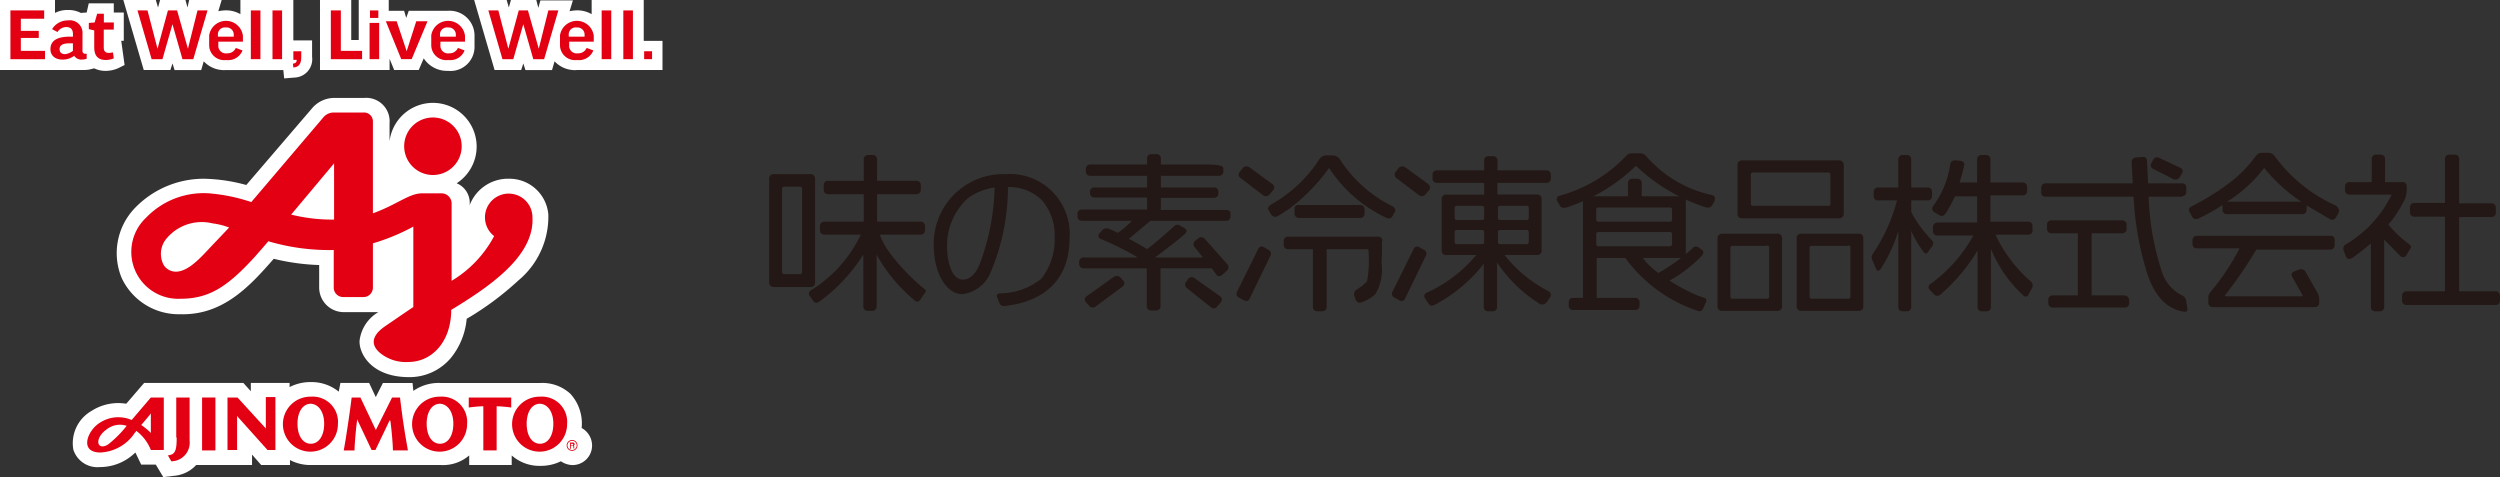 <svg xmlns="http://www.w3.org/2000/svg" width="197.175" height="37.628" viewBox="0 0 197.175 37.628" preserveAspectRatio="none">
  <rect x="0" y="0" width="197.175" height="37.628" fill="#333333" stroke="none"/>
  <defs>
    <style>
      .cls-1 {
        fill: #231815;
      }

      .cls-2 {
        fill: #fff;
      }

      .cls-3 {
        fill: #e30012;
      }
    </style>
  </defs>
  <g id="header_logo" transform="translate(-3 -3)">
    <path id="パス_268" data-name="パス 268" class="cls-1" d="M540.11,59.6H529.529a.329.329,0,0,0-.329.329v.329a.329.329,0,0,0,.329.329h3.385A18.706,18.706,0,0,1,530.646,64a.825.825,0,0,0-.164.263.916.916,0,0,0-.033.329v.3a.329.329,0,0,0,.329.329h8.084a.329.329,0,0,0,.329-.329v-.23a.916.916,0,0,0-.033-.329,2.071,2.071,0,0,0-.131-.3l-.92-1.61a.407.407,0,0,0-.493-.164l-.427.164a.264.264,0,0,0-.131.394l.756,1.347.1.2h-6.145c0-.033-.033-.066.066-.164a32.571,32.571,0,0,0,2.4-3.516h5.85a.329.329,0,0,0,.329-.329v-.329c.033-.263-.1-.427-.3-.427" transform="translate(-353.278 -38)"/>
    <path id="パス_269" data-name="パス 269" class="cls-1" d="M537.212,43.545a12.951,12.951,0,0,1-2.925-2.662,10.841,10.841,0,0,1-2.925,2.662Zm2.892.986-.164.263a.333.333,0,0,1-.46.131l-1.84-1.084V44.2a.329.329,0,0,1-.329.329H531.33A.329.329,0,0,1,531,44.2v-.394a13.107,13.107,0,0,1-1.873,1.052.374.374,0,0,1-.559-.2l-.164-.3a.29.29,0,0,1,.131-.427,20.256,20.256,0,0,0,2.892-1.775,10.087,10.087,0,0,0,2.07-2.037c.23-.329.361-.427.624-.427h.46a.669.669,0,0,1,.493.2,12.061,12.061,0,0,0,4.9,3.976c.131.164.329.3.131.657" transform="translate(-352.713 -24.639)"/>
    <path id="パス_270" data-name="パス 270" class="cls-1" d="M427.164,42.453a.155.155,0,0,1,.164.164v2.3a.155.155,0,0,1-.164.164h-5.948a.155.155,0,0,1-.164-.164v-2.3a.155.155,0,0,1,.164-.164Zm-6.835-.953a.329.329,0,0,0-.329.329v3.911a.329.329,0,0,0,.329.329h7.723a.353.353,0,0,0,.329-.329V41.829a.353.353,0,0,0-.329-.329h-7.723" transform="translate(-279.964 -25.848)"/>
    <path id="パス_271" data-name="パス 271" class="cls-1" d="M438.275,60.02a.155.155,0,0,1,.164.164v3.878a.155.155,0,0,1-.164.164h-2.892a.155.155,0,0,1-.164-.164V60.217a.155.155,0,0,1,.164-.164h2.892Zm.854,5.159a.329.329,0,0,0,.329-.329V59.429a.31.31,0,0,0-.329-.329h-4.6a.329.329,0,0,0-.329.329v5.422a.329.329,0,0,0,.329.329h4.6" transform="translate(-289.497 -37.664)"/>
    <path id="パス_272" data-name="パス 272" class="cls-1" d="M419.111,60.02a.155.155,0,0,1,.164.164v3.878a.155.155,0,0,1-.164.164h-2.728a.155.155,0,0,1-.164-.164V60.217a.155.155,0,0,1,.164-.164h2.728Zm.854,5.159a.329.329,0,0,0,.329-.329V59.429a.329.329,0,0,0-.329-.329h-4.436a.353.353,0,0,0-.329.329v5.422a.329.329,0,0,0,.329.329h4.436" transform="translate(-276.741 -37.664)"/>
    <path id="パス_273" data-name="パス 273" class="cls-1" d="M300.791,66.28a.3.3,0,0,1-.427.131l-.427-.23a.333.333,0,0,1-.131-.46l1.676-3.385a.29.29,0,0,1,.427-.131l.394.23a.333.333,0,0,1,.131.46Z" transform="translate(-199.237 -39.718)"/>
    <path id="パス_274" data-name="パス 274" class="cls-1" d="M318.888,60.129a.329.329,0,0,0-.329-.329h-7.131a.329.329,0,0,0-.329.329v.329a.329.329,0,0,0,.329.329H313.4v4.568a.329.329,0,0,0,.329.329h.427a.329.329,0,0,0,.329-.329V60.786h3.286a9.215,9.215,0,0,1-.1,2.53,3.687,3.687,0,0,1-.822.657.442.442,0,0,0-.2.46l.131.361a.342.342,0,0,0,.427.2,3.3,3.3,0,0,0,1.117-.657,3.806,3.806,0,0,0,.493-2.432c0-.2.033-.854.033-1.052v-.723Z" transform="translate(-206.851 -38.134)"/>
    <path id="パス_275" data-name="パス 275" class="cls-1" d="M309.107,44.441a11.442,11.442,0,0,1-1.019.657.379.379,0,0,1-.493-.131l-.2-.329c-.1-.131-.066-.329.23-.493a10.715,10.715,0,0,0,3.746-3.516.659.659,0,0,1,.592-.329h.493a.742.742,0,0,1,.526.263,10.352,10.352,0,0,0,4.108,3.713c.263.131.329.3.263.46l-.2.361a.333.333,0,0,1-.46.131,10.846,10.846,0,0,1-4.535-3.943,14.77,14.77,0,0,1-3.056,3.155" transform="translate(-204.332 -25.042)"/>
    <path id="パス_276" data-name="パス 276" class="cls-1" d="M314.018,52.2h4.864a.329.329,0,0,1,.329.329v.361a.329.329,0,0,1-.329.329h-4.864a.329.329,0,0,1-.329-.329v-.329a.293.293,0,0,1,.329-.361" transform="translate(-208.586 -33.032)"/>
    <path id="パス_277" data-name="パス 277" class="cls-1" d="M300.428,43.837a.321.321,0,0,1-.066-.46l.263-.329a.392.392,0,0,1,.493-.066l1.84,1.347a.321.321,0,0,1,.066.46l-.3.361a.4.4,0,0,1-.493.066Z" transform="translate(-199.597 -26.805)"/>
    <path id="パス_278" data-name="パス 278" class="cls-1" d="M353.069,46.481a.155.155,0,0,0-.164-.164h-2.1a.155.155,0,0,0-.164.164v.789a.155.155,0,0,0,.164.164h2.1a.155.155,0,0,0,.164-.164Zm0-1.906a.155.155,0,0,0-.164-.164h-2.1a.155.155,0,0,0-.164.164v.789a.155.155,0,0,0,.164.164h2.1a.155.155,0,0,0,.164-.164v-.789m-3.516,1.906a.155.155,0,0,0-.164-.164h-2a.155.155,0,0,0-.164.164v.789a.155.155,0,0,0,.164.164h2a.155.155,0,0,0,.164-.164v-.789m0-1.906a.155.155,0,0,0-.164-.164h-2a.155.155,0,0,0-.164.164v.789a.155.155,0,0,0,.164.164h2a.155.155,0,0,0,.164-.164v-.789m5.192,7.065-.23.329a.444.444,0,0,1-.69.1,11.077,11.077,0,0,1-3.253-3.188V52.4a.329.329,0,0,1-.329.329h-.394a.329.329,0,0,1-.329-.329V48.979a11.8,11.8,0,0,1-3.779,3.188c-.3.164-.427.164-.591-.066l-.263-.394a.287.287,0,0,1,.1-.427,10.931,10.931,0,0,0,3.943-2.99h-2.4a.329.329,0,0,1-.329-.329V43.852a.329.329,0,0,1,.329-.329h3.023V42.6h-3.746a.329.329,0,0,1-.329-.329v-.329a.329.329,0,0,1,.329-.329h3.746v-.789a.31.31,0,0,1,.329-.329h.394a.329.329,0,0,1,.329.329v.789h3.878a.329.329,0,0,1,.329.329v.329a.329.329,0,0,1-.329.329H350.6v.92h3.155a.329.329,0,0,1,.329.329V47.96a.329.329,0,0,1-.329.329h-2.6a10.612,10.612,0,0,0,3.483,2.859.318.318,0,0,1,.1.493" transform="translate(-229.497 -25.177)"/>
    <path id="パス_279" data-name="パス 279" class="cls-1" d="M338.091,66.28a.29.29,0,0,1-.427.131l-.427-.23a.333.333,0,0,1-.131-.46l1.676-3.385a.3.3,0,0,1,.427-.131l.394.23a.333.333,0,0,1,.131.46Z" transform="translate(-224.279 -39.718)"/>
    <path id="パス_280" data-name="パス 280" class="cls-1" d="M337.849,43.837a.353.353,0,0,1-.066-.46l.263-.329a.4.4,0,0,1,.493-.066l1.84,1.347a.321.321,0,0,1,.066.46l-.3.361a.4.4,0,0,1-.493.066Z" transform="translate(-224.727 -26.805)"/>
    <path id="パス_281" data-name="パス 281" class="cls-1" d="M570.5,47.1a9.1,9.1,0,0,1-1.545-1.479,9.434,9.434,0,0,0,1.315-2.037,2.124,2.124,0,0,0,.131-.657V42.6a.31.31,0,0,0-.329-.329h-1.38v-1.84a.329.329,0,0,0-.329-.329h-.394a.329.329,0,0,0-.329.329v1.84h-1.775a.329.329,0,0,0-.329.329v.329a.329.329,0,0,0,.329.329h3.352a9.257,9.257,0,0,1-3.648,3.943c-.164.066-.2.329-.131.493l.164.427c.1.263.3.263.559.1.263-.2.69-.493,1.413-1.117v5.028a.329.329,0,0,0,.329.329h.394a.329.329,0,0,0,.329-.329V46.8l1.282,1.314a.3.3,0,0,0,.46-.066l.23-.394c.23-.3.164-.361-.1-.559" transform="translate(-377.584 -24.908)"/>
    <path id="パス_282" data-name="パス 282" class="cls-1" d="M586.894,50.879H584v-5.85h2.563a.329.329,0,0,0,.329-.329v-.427a.329.329,0,0,0-.329-.329H584V40.429a.329.329,0,0,0-.329-.329h-.46a.329.329,0,0,0-.329.329v3.483h-2.432a.329.329,0,0,0-.329.329v.427a.329.329,0,0,0,.329.329h2.432v5.882h-3.056a.353.353,0,0,0-.329.329v.427a.353.353,0,0,0,.329.329h7.065a.329.329,0,0,0,.329-.329v-.427a.353.353,0,0,0-.329-.329" transform="translate(-387.048 -24.908)"/>
    <path id="パス_283" data-name="パス 283" class="cls-1" d="M273.365,44.4h-5.192v-.953h4.206a.329.329,0,0,0,.329-.329v-.164a.329.329,0,0,0-.329-.329h-4.206v-.92h4.6a.329.329,0,0,0,.329-.329v-.23c0-.2-.164-.329-1.446-.329h-3.483v-.493a.329.329,0,0,0-.329-.329h-.427a.329.329,0,0,0-.329.329v.493h-4.5a.329.329,0,0,0-.329.329v.23a.329.329,0,0,0,.329.329h4.5v.92h-4.174a.329.329,0,0,0-.329.329v.131a.329.329,0,0,0,.329.329h4.174v.953h-5.159a.329.329,0,0,0-.329.329v.23a.329.329,0,0,0,.329.329H265.9a8.42,8.42,0,0,1-1.117.953,6.7,6.7,0,0,0-.723-.329.511.511,0,0,0-.526.131l-.164.2a.274.274,0,0,0,.1.493,22.748,22.748,0,0,1,2.892,1.446h-4.3a.329.329,0,0,0-.329.329v.2a.353.353,0,0,0,.329.329h5v2.99a.329.329,0,0,0,.329.329h.427a.329.329,0,0,0,.329-.329V49h4.042l.361.493c.1.164.3.164.46.033l.394-.361a.352.352,0,0,0,.033-.46l-1.807-2.037a.357.357,0,0,0-.493-.033l-.263.2a.353.353,0,0,0-.066.46l.69.854h-3.779c.2-.164,1.512-1.117,2.333-1.84.2-.164.2-.361-.033-.493l-.3-.164a.367.367,0,0,0-.526.066c-1.314,1.15-1.314,1.15-2.1,1.775-.361-.23-.953-.559-1.446-.822.329-.263,1.38-1.15,1.709-1.413h5.981a.329.329,0,0,0,.329-.329V44.7c.033-.131-.1-.3-.3-.3" transform="translate(-173.618 -24.841)"/>
    <path id="パス_284" data-name="パス 284" class="cls-1" d="M264.19,71.649a.365.365,0,0,1-.493-.066l-.263-.3a.3.3,0,0,1,.066-.46l2.169-1.545a.4.4,0,0,1,.493.066l.23.263a.3.3,0,0,1-.066.46Z" transform="translate(-174.795 -44.462)"/>
    <path id="パス_285" data-name="パス 285" class="cls-1" d="M287.549,70.372a.353.353,0,0,1-.066-.46l.2-.263a.353.353,0,0,1,.46-.066l2.037,1.446a.3.3,0,0,1,.066.46l-.3.361a.321.321,0,0,1-.46.066Z" transform="translate(-190.956 -44.664)"/>
    <path id="パス_286" data-name="パス 286" class="cls-1" d="M389.933,50.271a.155.155,0,0,0-.164-.164h-5.652a.155.155,0,0,0-.164.164v.789a.155.155,0,0,0,.164.164h5.652a.155.155,0,0,0,.164-.164Zm0-1.939a.155.155,0,0,0-.164-.164h-5.652a.155.155,0,0,0-.164.164v.789a.155.155,0,0,0,.164.164h5.652a.155.155,0,0,0,.164-.164v-.789m1.084-.723v4.206a.31.31,0,0,1-.329.329h-6.7v3.615l-1.084.066V47.609a.329.329,0,0,1,.329-.329h3.22V46.229a.329.329,0,0,1,.329-.329h.427a.329.329,0,0,1,.329.329V47.28h3.155a.353.353,0,0,1,.329.329" transform="translate(-255.056 -28.802)"/>
    <path id="パス_287" data-name="パス 287" class="cls-1" d="M388.84,43.086a9.526,9.526,0,0,1-5.127-3.023.651.651,0,0,0-.559-.263H382.6a.61.61,0,0,0-.559.263,11.375,11.375,0,0,1-5.225,3.089.28.28,0,0,0-.164.394l.2.361c.1.164.23.23.526.164a13.963,13.963,0,0,0,5.488-3.286,14.424,14.424,0,0,0,5.554,3.286.422.422,0,0,0,.46-.164l.2-.361c0-.2.1-.361-.23-.46" transform="translate(-250.842 -24.707)"/>
    <path id="パス_288" data-name="パス 288" class="cls-1" d="M404.094,62.273a.329.329,0,0,0-.493,0,14.537,14.537,0,0,1-2.662,1.939.232.232,0,0,0-.033.394l.263.23a.483.483,0,0,0,.559.033,10.975,10.975,0,0,0,2.6-2c.131-.2.131-.329,0-.427Z" transform="translate(-267.081 -39.72)"/>
    <path id="パス_289" data-name="パス 289" class="cls-1" d="M393.84,64.1c.3,0,.361.033.526.3.723,1.15,3.713,2.826,4.765,3.089.23.066.23.23.164.394l-.164.361c-.131.329-.23.394-.657.23a11.554,11.554,0,0,1-5.554-4.141c-.1-.164,0-.23.164-.23Z" transform="translate(-261.756 -41.021)"/>
    <path id="パス_290" data-name="パス 290" class="cls-1" d="M379.5,75.124a.329.329,0,0,0,.329.329h4.929a.329.329,0,0,0,.329-.329v-.3a.353.353,0,0,0-.329-.329h-4.929a.329.329,0,0,0-.329.329Z" transform="translate(-252.773 -48.003)"/>
    <path id="パス_291" data-name="パス 291" class="cls-1" d="M519.337,41.66a.3.3,0,0,1-.131-.427l.164-.3a.333.333,0,0,1,.46-.131l1.676.789a.29.29,0,0,1,.131.427l-.2.329a.408.408,0,0,1-.493.131Z" transform="translate(-346.537 -25.351)"/>
    <path id="パス_292" data-name="パス 292" class="cls-1" d="M504.008,48.019a.329.329,0,0,0,.329-.329v-.361a.31.31,0,0,0-.329-.329H493.229a.329.329,0,0,0-.329.329v.394a.31.31,0,0,0,.329.329h10.779Z" transform="translate(-328.907 -29.541)"/>
    <path id="パス_293" data-name="パス 293" class="cls-1" d="M519,52.646c.033.2-.1.263-.263.23-1.183-.164-2.2-.986-2.859-2.859a23.9,23.9,0,0,1-1.117-6.047c-.066-.92-.164-2.892-.164-2.892a.358.358,0,0,1,.329-.361l.493-.033c.23-.033.394.033.394.361.033.723.1,1.84.131,2.826a20.888,20.888,0,0,0,.986,5.685,3.171,3.171,0,0,0,1.643,2.037.546.546,0,0,1,.329.46Z" transform="translate(-343.476 -25.295)"/>
    <path id="パス_294" data-name="パス 294" class="cls-1" d="M500.412,61.815h-2.6v-4.9h2.432a.329.329,0,0,0,.329-.329v-.361a.329.329,0,0,0-.329-.329h-5.619a.329.329,0,0,0-.329.329v.361a.329.329,0,0,0,.329.329h2.1v4.9h-2a.329.329,0,0,0-.329.329v.3a.329.329,0,0,0,.329.329h5.718a.329.329,0,0,0,.329-.329v-.263a.388.388,0,0,0-.361-.361" transform="translate(-329.847 -35.516)"/>
    <path id="パス_295" data-name="パス 295" class="cls-1" d="M474.049,46.148v-.361a.329.329,0,0,0-.329-.329h-2.99v-2.07h2.563a.329.329,0,0,0,.329-.329V42.7a.329.329,0,0,0-.329-.329H470.73v-1.84a.329.329,0,0,0-.329-.329h-.394a.329.329,0,0,0-.329.329v1.84H468.3c.263-.854.361-1.347.361-1.347a.293.293,0,0,0-.263-.361l-.361-.033c-.23-.033-.427,0-.493.394a7.168,7.168,0,0,1-1.347,3.221.329.329,0,0,0,.1.46l.329.2c.263.164.427.164.657-.23.164-.263.361-.624.657-1.216h1.742v2.07h-3.155a.353.353,0,0,0-.329.329v.361a.329.329,0,0,0,.329.329h2.859a11.618,11.618,0,0,1-3.418,3.845.281.281,0,0,0-.033.427l.3.329c.2.23.427.2.657-.033a14.47,14.47,0,0,0,2.826-3.385v4.469a.329.329,0,0,0,.329.329h.394a.329.329,0,0,0,.329-.329v-4.6a10.144,10.144,0,0,0,2.563,3.681.233.233,0,0,0,.394-.066l.23-.427a.453.453,0,0,0-.131-.69,11.15,11.15,0,0,1-2.695-3.615h2.6a.329.329,0,0,0,.329-.329" transform="translate(-310.746 -24.975)"/>
    <path id="パス_296" data-name="パス 296" class="cls-1" d="M456.949,46.9a9.519,9.519,0,0,1-1.413-1.84,4.243,4.243,0,0,1-.2-.394v-.887h1.315a.329.329,0,0,0,.329-.329v-.361a.329.329,0,0,0-.329-.329h-1.315V40.529a.329.329,0,0,0-.329-.329h-.362a.353.353,0,0,0-.329.329v2.235h-1.61a.329.329,0,0,0-.329.329v.361a.329.329,0,0,0,.329.329h1.512a13.66,13.66,0,0,1-1.906,4.206.5.5,0,0,0-.033.526l.3.69c.066.164.23.164.362-.033a11.785,11.785,0,0,0,1.38-2.99v6.014a.31.31,0,0,0,.329.329h.361a.329.329,0,0,0,.329-.329V46.181a7.609,7.609,0,0,0,.986,1.676.177.177,0,0,0,.329,0l.329-.46a.36.36,0,0,0-.033-.493" transform="translate(-301.599 -24.975)"/>
    <path id="パス_297" data-name="パス 297" class="cls-1" d="M231.9,45.852A18.242,18.242,0,0,1,230.682,52c-.23.493-.624,1.117-1.282,1.117-.953,0-1.249-1.61-1.249-2.53a5.012,5.012,0,0,1,1.709-3.943,4.748,4.748,0,0,1,2.037-.789m.2,8.643.164.427a.394.394,0,0,0,.493.263c1.775-.2,5.061-1.084,5.061-5.389a4.712,4.712,0,0,0-5.028-5,5.493,5.493,0,0,0-5.685,5.718c0,1.807.854,3.746,2.268,3.746a2.762,2.762,0,0,0,2.169-1.61,17.2,17.2,0,0,0,1.413-6.835,3.682,3.682,0,0,1,2.662,1.019,4.212,4.212,0,0,1,1.019,2.925,4.986,4.986,0,0,1-1.052,3.286,5.226,5.226,0,0,1-3.188,1.15q-.394,0-.3.3" transform="translate(-150.455 -28.064)"/>
    <path id="パス_298" data-name="パス 298" class="cls-1" d="M206.224,50.749c-1.314-1.052-3.188-3.089-3.483-4.272h3.221a.329.329,0,0,0,.329-.329v-.361a.329.329,0,0,0-.329-.329H202.51V43.289h3.122a.329.329,0,0,0,.329-.329v-.394a.329.329,0,0,0-.329-.329H202.51V40.529a.329.329,0,0,0-.329-.329h-.394a.329.329,0,0,0-.329.329v1.709h-2.826a.329.329,0,0,0-.329.329v.394a.329.329,0,0,0,.329.329h2.826v2.169h-3.122a.329.329,0,0,0-.329.329v.361a.329.329,0,0,0,.329.329h2.892a10.449,10.449,0,0,1-3.943,4.4.292.292,0,0,0-.1.427l.329.46c.1.131.263.1.394.033a13.348,13.348,0,0,0,3.516-3.746v4.108a.329.329,0,0,0,.329.329h.394a.329.329,0,0,0,.329-.329V48.054a12.43,12.43,0,0,0,2.958,3.582c.2.2.361.164.493-.033l.3-.46c.164-.131.164-.3,0-.394" transform="translate(-130.335 -24.975)"/>
    <path id="パス_299" data-name="パス 299" class="cls-1" d="M188.619,45.95a.155.155,0,0,1,.164-.164h1.249a.155.155,0,0,1,.164.164v6.572a.155.155,0,0,1-.164.164h-1.249a.155.155,0,0,1-.164-.164Zm2.6-.822a.329.329,0,0,0-.329-.329h-2.958a.329.329,0,0,0-.329.329v8.248a.353.353,0,0,0,.329.329h2.958a.329.329,0,0,0,.329-.329V45.129" transform="translate(-123.936 -28.063)"/>
    <path id="パス_300" data-name="パス 300" class="cls-2" d="M30.14,101.24h4.4v-.822l.723.822h2.268v-.394a3.415,3.415,0,0,0,1.676.394H49.4a3.159,3.159,0,0,0,2.268-.756v.756h3.352v-.756a3.279,3.279,0,0,0,2.268.822,3.526,3.526,0,0,0,1.61-.361,1.692,1.692,0,0,0,.92.3A1.541,1.541,0,0,0,61.359,99.7a1.586,1.586,0,0,0-.822-1.38,3.474,3.474,0,0,0-.887-2.695,3.26,3.26,0,0,0-2.366-.854H49.4a3.47,3.47,0,0,0-2.136.624l-.066-.624H44.862L44.3,95.883l-.526-1.117H41.51l-.131.69a3.384,3.384,0,0,0-2.2-.756,3.571,3.571,0,0,0-1.676.394v-.329H34.445v.657l-.592-.657H26.032l-1.413,1.643a3.891,3.891,0,0,0-2.728.559,2.937,2.937,0,0,0-1.446,3.056,1.993,1.993,0,0,0,2.1,1.38,3.981,3.981,0,0,0,2.793-1.15l.46.953h1.15l.592.986.854-.1a2.666,2.666,0,0,0,1.742-.854" transform="translate(-11.662 -61.565)"/>
    <path id="パス_301" data-name="パス 301" class="cls-2" d="M9.474,8.521a3.188,3.188,0,0,0,.559-.033l.394-.1a1.957,1.957,0,0,0,.887.2,2.4,2.4,0,0,0,.986-.2l.526-.263-.263-1.906h.2V3.986h-.789V3.263H10l-.164.723-.46.033a2.112,2.112,0,0,0-1.019-.23,2.112,2.112,0,0,0-1.019.23V3H3V8.521Z"/>
    <path id="パス_302" data-name="パス 302" class="cls-2" d="M41.834,3V4.117a2.258,2.258,0,0,0-1.183-.3,3.238,3.238,0,0,0-.559.066L40.356,3H37.792l-.131.592L37.5,3h-2l-.164.592L35.163,3H32.6l1.61,5.521h2.1L36.478,8l.164.526h2.1l.2-.69a2.183,2.183,0,0,0,1.742.69h4.535l.066.657.822-.066a1.448,1.448,0,0,0,1.38-1.643V6.188H46.008V3Z" transform="translate(-19.873)"/>
    <path id="パス_303" data-name="パス 303" class="cls-2" d="M85.288,8.521V7.634l.361.887h1.939l.394-.92a2.177,2.177,0,0,0,1.906.986,1.9,1.9,0,0,0,2.1-1.906V5.826a1.962,1.962,0,0,0-2.136-1.972H86.8l-.2.559-.164-.559H85.222V3H82.856V6.155h-.592V3H79.8V8.521Z" transform="translate(-51.562)"/>
    <path id="パス_304" data-name="パス 304" class="cls-2" d="M124.884,8.521h6.77v-2.3h-1.479V3h-4.108V4.117a2.258,2.258,0,0,0-1.183-.3,3.238,3.238,0,0,0-.559.066l.263-.854h-2.563l-.164.592L121.7,3h-2l-.164.592L119.363,3H116.8l1.61,5.521h2.1L120.678,8l.164.526h2.1l.2-.69a2.183,2.183,0,0,0,1.742.69" transform="translate(-76.403)"/>
    <path id="パス_305" data-name="パス 305" class="cls-2" d="M52.5,28.5a1.847,1.847,0,0,0-2-2H48.132a2.31,2.31,0,0,0-1.775.854L41.2,33.368a13.412,13.412,0,0,0-3.319-.493,7.535,7.535,0,0,0-5.488,2.333A5.126,5.126,0,0,0,31.372,40.7a4.958,4.958,0,0,0,4.634,2.859c3.385.1,5.521-2.268,7.361-4.371a17.445,17.445,0,0,0,3.582.493v1.775a1.942,1.942,0,0,0,1.939,1.939h2.728a3.03,3.03,0,0,0-1.479,2.235c-.066.986.887,2.892,3.911,2.892a4.262,4.262,0,0,0,3.286-1.512,5.677,5.677,0,0,0,1.249-3.089,23.4,23.4,0,0,0,4.075-3.023A6.535,6.535,0,0,0,65.023,35.7a3.077,3.077,0,0,0-3.056-2.826,3.241,3.241,0,0,0-3.155,2.1,1.665,1.665,0,0,0-1.019-1.742A3.447,3.447,0,1,0,52.5,29.918V28.5Z" transform="translate(-18.776 -15.777)"/>
    <path id="パス_306" data-name="パス 306" class="cls-3" d="M8.162,5.5v.657H6.322V7.11H7.735v.559H6.322V8.688H8.228v.657H5.5V5.5Z" transform="translate(-1.678 -1.678)"/>
    <path id="パス_307" data-name="パス 307" class="cls-3" d="M15.231,8.59A1.438,1.438,0,0,1,16.48,7.9a1,1,0,0,1,1.15,1.084V10.3a.208.208,0,0,0,.23.23h.1v.394a1.181,1.181,0,0,1-.361.066.678.678,0,0,1-.624-.3,1.469,1.469,0,0,1-.92.3c-.592,0-.953-.329-.953-.822,0-.526.329-.986,1.512-.986h.263v-.2c0-.361-.164-.559-.526-.559a.811.811,0,0,0-.69.394ZM16.875,10.3V9.707h-.263c-.624,0-.789.2-.789.46s.164.394.427.394a1.205,1.205,0,0,0,.624-.263" transform="translate(-8.124 -3.29)"/>
    <path id="パス_308" data-name="パス 308" class="cls-3" d="M26.272,7.549h-.789V8.962c0,.329.164.427.427.427.1,0,.2-.033.3-.033l.066.46a1.6,1.6,0,0,1-.624.131c-.657,0-.92-.361-.92-1.019V7.614l-.427-.1V7.023l.46-.033.2-.69h.526v.69h.789Z" transform="translate(-14.3 -2.216)"/>
    <path id="パス_309" data-name="パス 309" class="cls-3" d="M40.4,9.345h-.854l-.789-2.76-.789,2.76h-.854L36,5.5h.789l.789,3.023L38.4,5.5h.723l.854,3.023L40.732,5.5h.789Z" transform="translate(-22.155 -1.678)"/>
    <path id="パス_310" data-name="パス 310" class="cls-3" d="M53.923,9.643v.263a.6.6,0,0,0,.69.657.713.713,0,0,0,.69-.427l.526.2a1.213,1.213,0,0,1-1.282.756A1.189,1.189,0,0,1,53.2,9.906V9.15a1.343,1.343,0,0,1,2.662.033v.46Zm0-.394h1.216V9.117a.562.562,0,0,0-.624-.592.547.547,0,0,0-.624.592v.131Z" transform="translate(-33.703 -3.357)"/>
    <rect id="長方形_115" data-name="長方形 115" class="cls-3" width="0.756" height="3.845" transform="translate(22.783 3.822)"/>
    <rect id="長方形_116" data-name="長方形 116" class="cls-3" width="0.756" height="3.845" transform="translate(24.492 3.822)"/>
    <path id="パス_311" data-name="パス 311" class="cls-3" d="M73.333,15.3h.624v.46c0,.46-.131.789-.624.822l-.033-.3c.23-.033.3-.131.3-.3h-.263Z" transform="translate(-47.198 -8.258)"/>
    <path id="パス_312" data-name="パス 312" class="cls-3" d="M83.189,5.5V8.688h1.676v.657H82.4V5.5Z" transform="translate(-53.307 -1.678)"/>
    <path id="パス_313" data-name="パス 313" class="cls-3" d="M92.456,9.345H91.7V6.486h.756ZM92.39,6.092h-.657V5.5h.657Z" transform="translate(-59.551 -1.678)"/>
    <path id="パス_314" data-name="パス 314" class="cls-3" d="M97.637,11.09h-.822L95.6,8.1h.854l.789,2.366L98,8.1h.887Z" transform="translate(-62.169 -3.424)"/>
    <path id="パス_315" data-name="パス 315" class="cls-3" d="M107.223,9.643v.263a.6.6,0,0,0,.69.657.713.713,0,0,0,.69-.427l.526.2a1.213,1.213,0,0,1-1.282.756A1.189,1.189,0,0,1,106.5,9.906V9.15a1.343,1.343,0,0,1,2.662.033v.46Zm0-.394h1.216V9.117a.562.562,0,0,0-.624-.592.547.547,0,0,0-.624.592v.131Z" transform="translate(-69.487 -3.357)"/>
    <path id="パス_316" data-name="パス 316" class="cls-3" d="M124.6,9.345h-.854l-.789-2.76-.789,2.76h-.854L120.2,5.5h.789l.789,3.023L122.6,5.5h.723l.854,3.023.756-3.023h.789Z" transform="translate(-78.685 -1.678)"/>
    <path id="パス_317" data-name="パス 317" class="cls-3" d="M138.123,9.643v.263a.6.6,0,0,0,.69.657.713.713,0,0,0,.69-.427l.526.2a1.213,1.213,0,0,1-1.282.756A1.189,1.189,0,0,1,137.4,9.906V9.15a1.343,1.343,0,0,1,2.662.033v.46Zm0-.394h1.216V9.117a.562.562,0,0,0-.624-.592.547.547,0,0,0-.624.592v.131Z" transform="translate(-90.233 -3.357)"/>
    <rect id="長方形_117" data-name="長方形 117" class="cls-3" width="0.756" height="3.845" transform="translate(50.453 3.822)"/>
    <rect id="長方形_118" data-name="長方形 118" class="cls-3" width="0.756" height="3.845" transform="translate(52.162 3.822)"/>
    <rect id="長方形_119" data-name="長方形 119" class="cls-3" width="0.624" height="0.624" transform="translate(53.805 7.042)"/>
    <path id="パス_318" data-name="パス 318" class="cls-3" d="M43.99,101.555c0,.854-.066,1.282-.526,1.38l-.164.033.263.46h.1a1.473,1.473,0,0,0,1.347-1.643V98.4H43.957v3.155Z" transform="translate(-27.056 -64.049)"/>
    <rect id="長方形_120" data-name="長方形 120" class="cls-3" width="1.052" height="4.174" transform="translate(18.938 34.351)"/>
    <path id="パス_319" data-name="パス 319" class="cls-3" d="M73.236,98.2a2.169,2.169,0,1,0,2.136,2.169A1.994,1.994,0,0,0,73.236,98.2m1.052,2.136c0,.953-.427,1.577-1.052,1.577s-1.052-.624-1.052-1.577.427-1.577,1.052-1.577c.624.033,1.052.657,1.052,1.577" transform="translate(-45.721 -63.915)"/>
    <path id="パス_320" data-name="パス 320" class="cls-3" d="M104.236,98.2a2.169,2.169,0,1,0,2.136,2.169,1.994,1.994,0,0,0-2.136-2.169m1.052,2.136c0,.953-.427,1.577-1.052,1.577s-1.052-.624-1.052-1.577.427-1.577,1.052-1.577c.624.033,1.052.657,1.052,1.577" transform="translate(-66.533 -63.915)"/>
    <path id="パス_321" data-name="パス 321" class="cls-3" d="M128.236,98.2a2.169,2.169,0,1,0,2.136,2.169,1.994,1.994,0,0,0-2.136-2.169m1.052,2.136c0,.953-.427,1.577-1.052,1.577s-1.052-.624-1.052-1.577.427-1.577,1.052-1.577c.624.033,1.052.657,1.052,1.577" transform="translate(-82.646 -63.915)"/>
    <path id="パス_322" data-name="パス 322" class="cls-3" d="M28.943,98.4s-.953,1.117-1.512,1.775a2.651,2.651,0,0,0-2.53.23c-.953.592-1.643,2.333.066,2.333a3.445,3.445,0,0,0,2.728-1.577c.033-.033.1-.1.1-.131a3.487,3.487,0,0,1,1.15,1.512h1.019V98.4Zm-1.906,2.235a8.666,8.666,0,0,1-1.479,1.479c-.887.526-1.117-.526-.033-1.249a1.675,1.675,0,0,1,1.512-.23m1.15-.066c.3-.361.624-.723.756-.92v1.545a5.1,5.1,0,0,0-.756-.624" transform="translate(-14.046 -64.049)"/>
    <path id="パス_323" data-name="パス 323" class="cls-3" d="M117.7,102.574V99.09a11.322,11.322,0,0,1,1.15.1V98.4H115.5v.789a11.322,11.322,0,0,1,1.15-.1v3.483Z" transform="translate(-75.53 -64.049)"/>
    <path id="パス_324" data-name="パス 324" class="cls-3" d="M89.148,100.142l-1.15,2.4h-.3l-1.15-2.432v.1c-.1.756-.2,1.972-.2,2.366H85.5c.164-.854.526-3.319.624-4.174h.69l1.216,2.563L89.312,98.4h.624c.1.822.263,2.235.624,4.174H89.378c0-.427-.1-1.61-.2-2.333-.066-.033-.066-.066-.033-.1" transform="translate(-55.388 -64.049)"/>
    <path id="パス_325" data-name="パス 325" class="cls-3" d="M60.492,100.633a.717.717,0,0,1,.131.164V98.3h.756v4.174h-.624l-2.268-2.53c-.033-.033-.1-.131-.131-.164v2.695H57.6V98.333h.789Z" transform="translate(-36.657 -63.982)"/>
    <path id="パス_326" data-name="パス 326" class="cls-3" d="M139.854,109.027a.427.427,0,0,0-.854,0h.066a.361.361,0,0,1,.723,0Z" transform="translate(-91.307 -70.897)"/>
    <path id="パス_327" data-name="パス 327" class="cls-3" d="M139.789,109.9a.361.361,0,0,1-.723,0H139a.427.427,0,0,0,.854,0Z" transform="translate(-91.307 -71.77)"/>
    <path id="パス_328" data-name="パス 328" class="cls-3" d="M139.866,109.463H140c.066,0,.066.033.066.1v.1h.1c-.033,0-.033-.033-.033-.1,0-.1,0-.1-.033-.131.033,0,.066-.066.066-.1a.138.138,0,0,0-.131-.131h-.23v.493h.066V109.3H140a.066.066,0,0,1,0,.131h-.131Z" transform="translate(-91.844 -71.3)"/>
    <path id="パス_329" data-name="パス 329" class="cls-3" d="M102.268,35.735A2.268,2.268,0,1,0,100,33.468a2.272,2.272,0,0,0,2.268,2.268" transform="translate(-65.123 -18.933)"/>
    <path id="パス_330" data-name="パス 330" class="cls-3" d="M59.8,43.276V37.164a.8.8,0,0,0-.789-.789H57.47c-1.019,0-1.972.887-3.878,1.577V30.69h0A.7.7,0,0,0,52.87,30H50.5a1.087,1.087,0,0,0-.854.427L44,37.065a13.879,13.879,0,0,0-2.99-.657,6.288,6.288,0,0,0-5.324,1.906A3.7,3.7,0,0,0,38.41,44.69c2.235,0,3.681-.92,5.817-3.253.559-.624,1.117-1.282,1.117-1.282h0a16.9,16.9,0,0,0,5.159.69V43.8a.744.744,0,0,0,.756.756h1.577a.744.744,0,0,0,.756-.756V40.319A16.344,16.344,0,0,0,56.78,39v6.342c-.592.394-2.268,1.545-2.268,1.545-1.249.887-.92,1.61-.329,2.1a3.216,3.216,0,0,0,2.2.69c1.873,0,3.385-1.61,3.385-4.108,3.023-1.84,6.572-4.239,6.408-7.3a1.873,1.873,0,1,0-3.023,1.479A9.036,9.036,0,0,1,59.8,43.276M42.255,39.07,41.1,40.286c-.92.953-1.972,2.268-3.056,2.268a1.135,1.135,0,0,1-.953-.526,1.874,1.874,0,0,1,.131-1.972,3.611,3.611,0,0,1,3.713-1.314,5.786,5.786,0,0,1,1.314.329m8.281-5.061v4.436a13.4,13.4,0,0,1-3.385-.394Z" transform="translate(-21.181 -18.127)"/>
  </g>
</svg>
